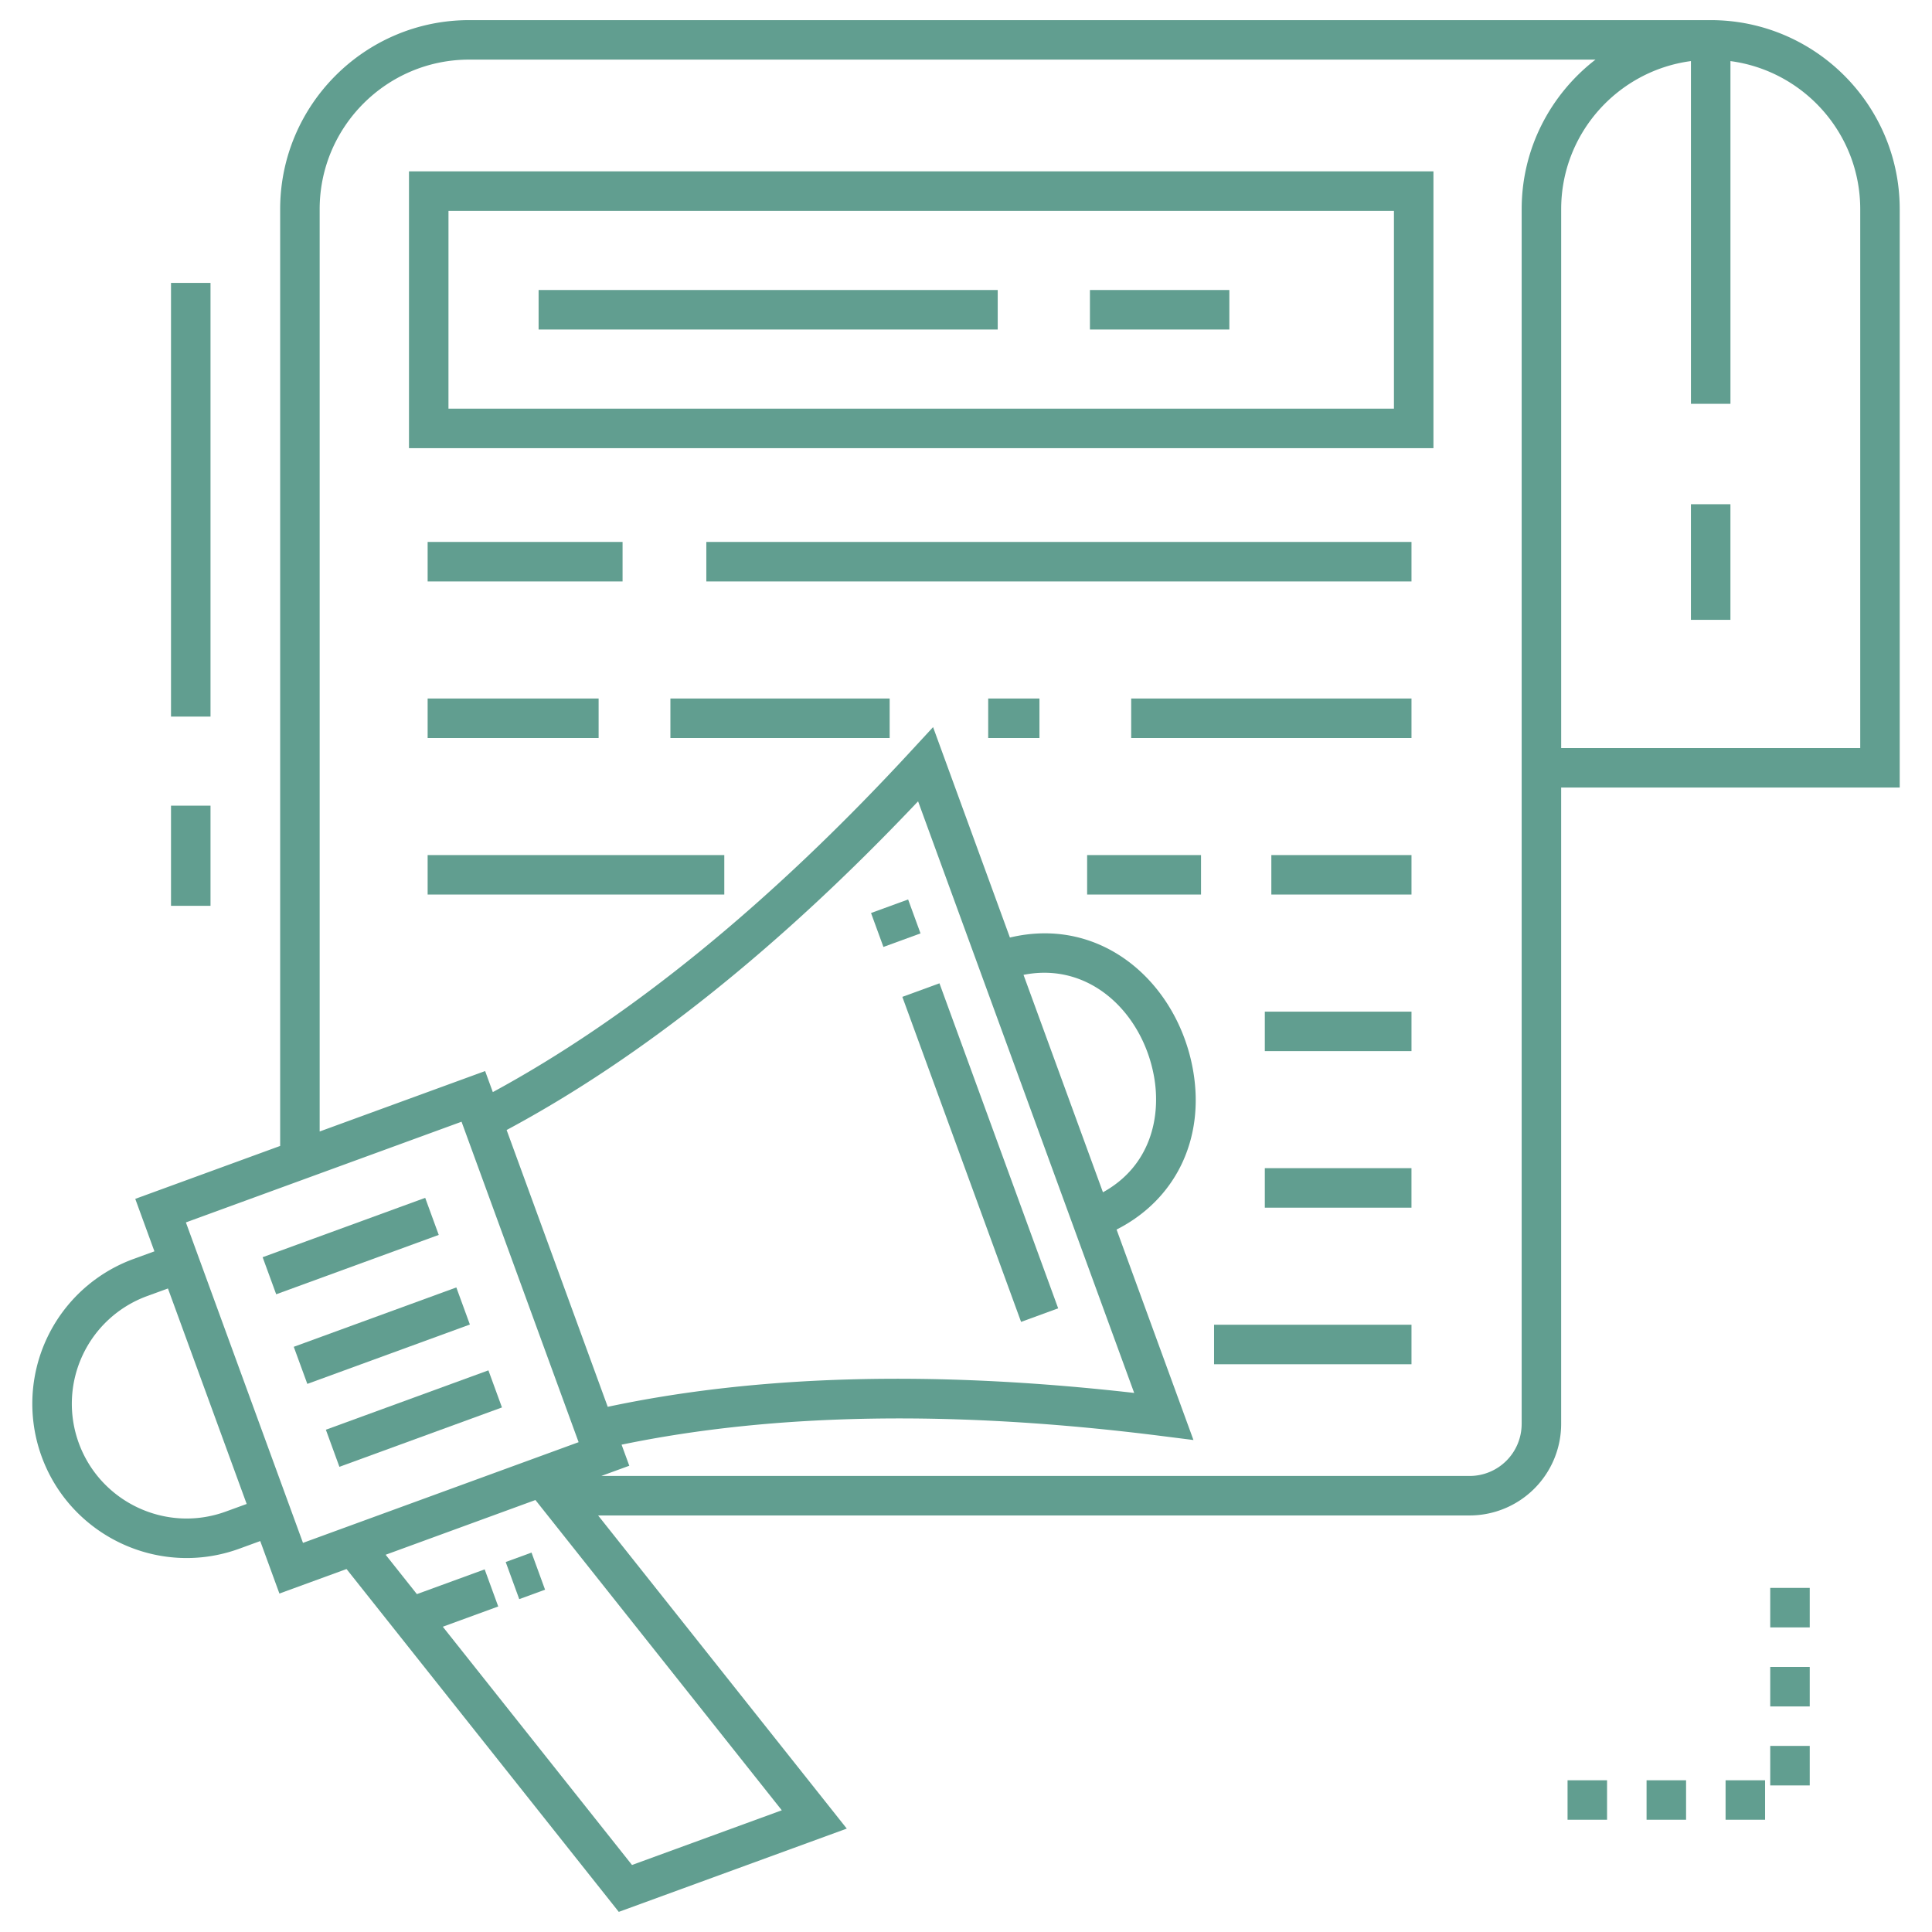 <?xml version="1.0" encoding="UTF-8"?>
<svg xmlns="http://www.w3.org/2000/svg" xmlns:xlink="http://www.w3.org/1999/xlink" version="1.1" width="512" height="512" x="0" y="0" viewBox="0 0 96 96" style="enable-background:new 0 0 512 512" xml:space="preserve" class="">
  <g>
    <path d="M85.003 1h-61.69c-5.179 0-9.392 4.214-9.392 9.392v46.549l-7.2 2.63.952 2.607-1.032.377a7.659 7.659 0 0 0-4.569 9.827c1.434 3.926 5.814 6.034 9.827 4.569l1.032-.377.953 2.608 3.335-1.218L30.747 95l11.329-4.138-12.356-15.56h43.307a4.552 4.552 0 0 0 4.546-4.545V39.133h16.823v-28.74c0-5.18-4.214-9.393-9.393-9.393zM11.225 75.107c-2.975 1.088-6.239-.47-7.309-3.399A5.696 5.696 0 0 1 7.315 64.4l1.03-.376 3.912 10.707zm3.83 1.558L9.237 60.741l13.697-5.003 5.817 15.923-1.49.545h-.001l-11.328 4.138zM50.858 48.44c3.32-.663 5.932 1.926 6.488 5.069.352 1.989-.172 4.427-2.541 5.735zm5.499 20.774c-9.949-1.131-18.691-.898-26.159.69l-5.024-13.754c6.717-3.598 13.585-9.086 20.445-16.333zM31.404 92.67l-9.402-11.839 2.755-1.006-.674-1.844-3.368 1.23-1.553-1.956 7.443-2.72 12.242 15.417zM75.61 70.757a2.586 2.586 0 0 1-2.583 2.583h-43.15l1.392-.508-.383-1.047c7.586-1.573 16.571-1.73 26.819-.433l1.597.202-3.82-10.458c2.926-1.484 4.406-4.496 3.798-7.93-.76-4.293-4.497-7.678-9.098-6.58L46.364 36.13l-1.092 1.182c-6.994 7.581-13.98 13.264-20.784 16.954l-.382-1.046-8.222 3.003V10.392c0-4.096 3.332-7.43 7.43-7.43h55.965c-2.226 1.72-3.668 4.407-3.668 7.43v60.365zM92.434 37.17h-14.86V10.392c0-3.763 2.815-6.874 6.448-7.357v17.031h1.963V3.036c3.634.482 6.449 3.593 6.449 7.356z" fill="#619e90" opacity="1" data-original="#000000" class=""/>
    <path d="M20.322 22.27h50.905V8.515H20.322zm1.963-11.793h46.979v9.83h-46.98zM35.097 26.928h35.039v1.963H35.097zM21.249 26.928h9.686v1.963h-9.686zM56.208 34.708h13.928v1.963H56.208zM49.103 34.708h2.547v1.963h-2.547zM33.312 34.708h10.895v1.963H33.312zM21.249 34.708h8.496v1.963h-8.496zM63.172 42.487h6.964v1.963h-6.964zM54.019 42.487h5.659v1.963h-5.659zM21.249 42.487H35.99v1.963H21.249zM62.848 50.267h7.288v1.963h-7.288zM62.848 58.046h7.287v1.963h-7.287zM60.326 65.826h9.81v1.963h-9.81zM84.021 25.055h1.963V30.8h-1.963zM13.05 62.47l8.078-2.95.673 1.842-8.077 2.95zM14.597 66.922l8.078-2.95.673 1.843-8.077 2.95zM24.942 69.935l-8.077 2.95-.673-1.843 8.077-2.95zM25.801 79.46l-.673-1.844 1.283-.469.673 1.844zM52.58 65.01l-1.843.674-5.9-16.15 1.844-.674zM43.897 47.053l-.616-1.686 1.843-.673.616 1.686z" fill="#619e90" opacity="1" data-original="#000000" class=""/>
    <path d="M54.158 14.411h6.928v1.963h-6.928zM26.763 14.411h22.813v1.963H26.763zM81.817 88.46h1.963v1.963h-1.963zM77.891 88.46h1.963v1.963h-1.963zM85.743 88.46h1.963v1.963h-1.963zM87.962 82.829h1.963v1.963h-1.963zM87.962 86.754h1.963v1.963h-1.963zM87.962 78.903h1.963v1.963h-1.963zM8.497 40.033h1.963v4.978H8.497zM8.497 14.058h1.963v21.55H8.497z" fill="#619e90" opacity="1" data-original="#000000" class=""/>
  </g>
</svg>
